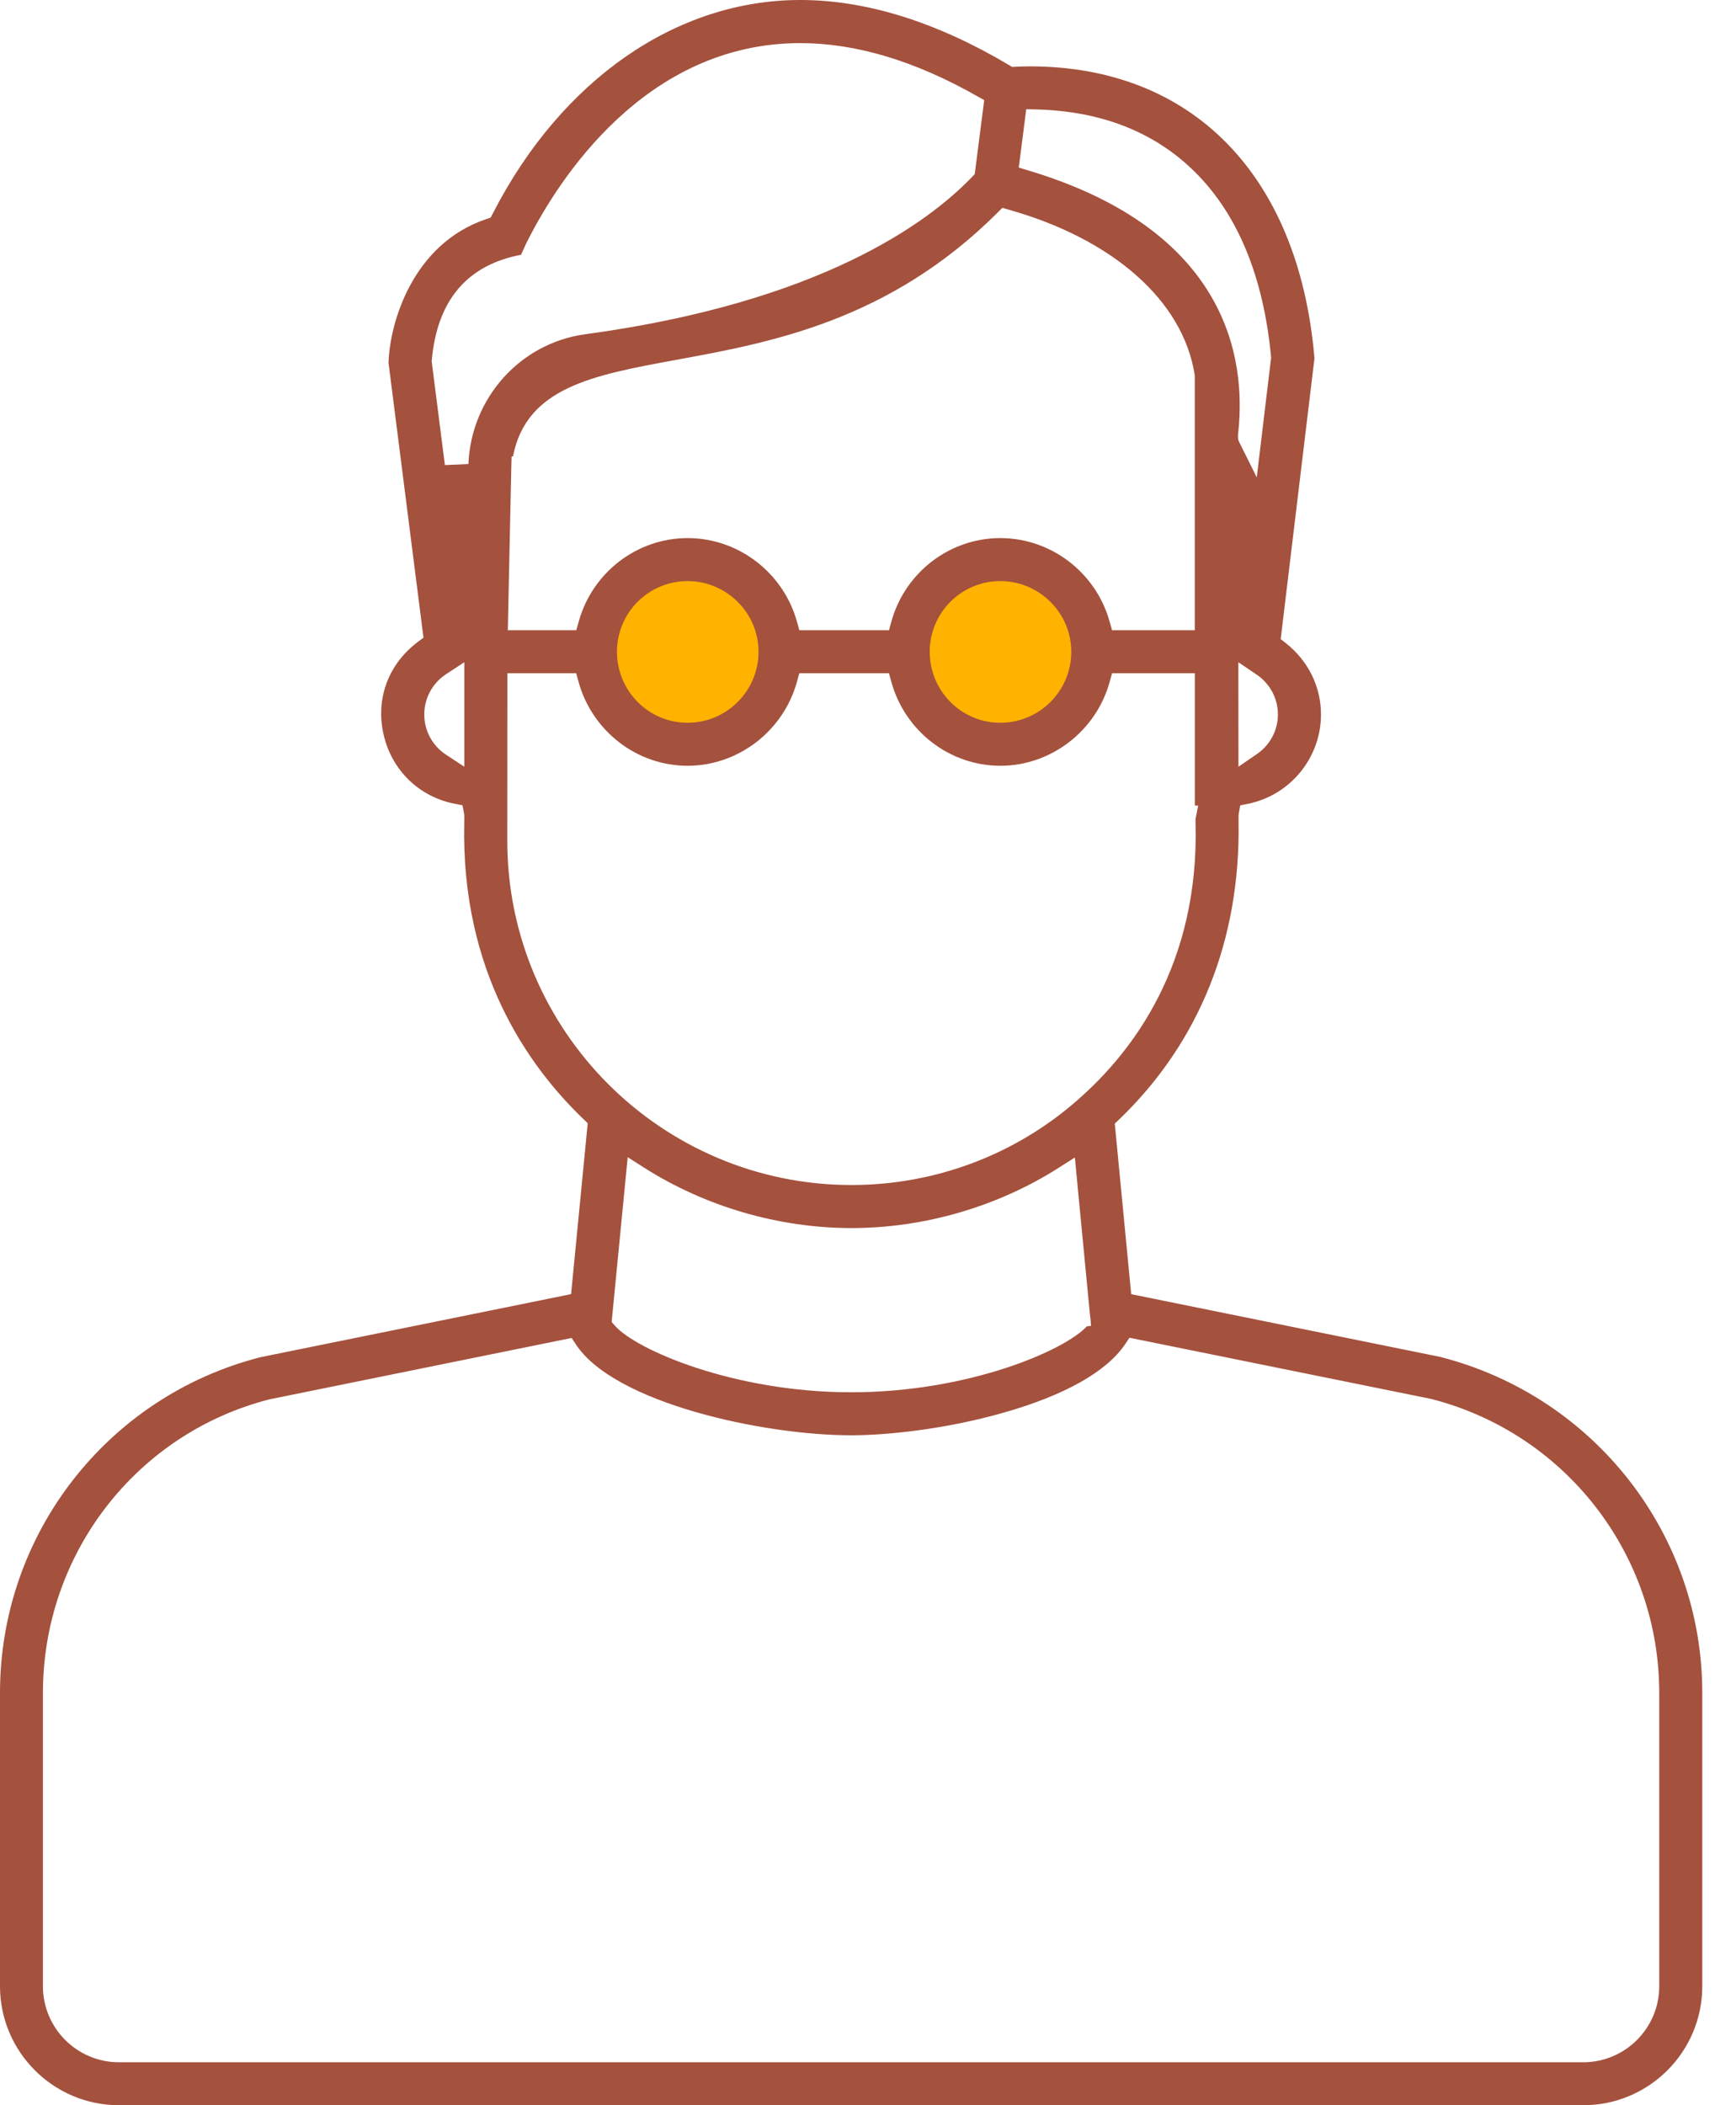 <?xml version="1.0" encoding="UTF-8"?>
<svg xmlns="http://www.w3.org/2000/svg" width="33" height="40" viewBox="0 0 33 40" fill="none">
  <circle cx="13.1" cy="12.6" r="1.6" fill="#FFB200"></circle>
  <circle cx="19.1" cy="12.6" r="1.6" fill="#FFB200"></circle>
  <path d="M27.378 25.782L21.503 24.59L21.191 21.349L21.27 21.274C22.795 19.813 23.581 17.858 23.544 15.619C23.543 15.522 23.542 15.486 23.549 15.449L23.577 15.302L23.725 15.272C24.528 15.109 25.111 14.396 25.111 13.575C25.111 13.049 24.868 12.555 24.443 12.22L24.345 12.143L24.987 6.807L24.983 6.762C24.676 3.318 22.655 1.261 19.578 1.261C19.457 1.261 19.366 1.265 19.308 1.268L19.241 1.272L19.182 1.237C17.8 0.416 16.465 0 15.213 0C12.857 0 10.672 1.516 9.369 4.054L9.327 4.135L9.241 4.164C7.838 4.638 7.415 6.137 7.387 6.864L7.386 6.897L8.05 12.116L7.946 12.194C7.381 12.617 7.136 13.277 7.292 13.958C7.447 14.635 7.965 15.139 8.644 15.272L8.792 15.301L8.82 15.449C8.829 15.491 8.827 15.537 8.825 15.648C8.765 18.438 10.025 20.243 11.094 21.267L11.172 21.342L10.856 24.589L4.949 25.788C2.036 26.534 0 29.155 0 32.164V37.739C0 38.986 1.014 40 2.261 40H30.099C31.345 40 32.359 38.986 32.359 37.739V32.165C32.359 29.156 30.31 26.532 27.378 25.782ZM23.891 14.329L23.542 14.568L23.54 12.582L23.889 12.819C24.142 12.99 24.292 13.272 24.292 13.575C24.292 13.877 24.142 14.157 23.891 14.329ZM19.509 2.075L19.711 2.08C20.948 2.113 21.964 2.516 22.727 3.28C23.533 4.086 24.016 5.261 24.161 6.77L24.163 6.794L23.89 9.07L23.557 8.402C23.525 8.338 23.53 8.287 23.541 8.186C23.681 6.827 23.35 4.378 19.548 3.239L19.366 3.184L19.508 2.075H19.509ZM19.053 3.949L19.179 3.985C21.167 4.547 22.487 5.718 22.709 7.115L22.712 7.15V11.975H21.139L21.093 11.811C20.833 10.877 19.978 10.224 19.015 10.224C18.052 10.224 17.203 10.877 16.944 11.811L16.899 11.975H15.195L15.149 11.811C14.889 10.877 14.034 10.224 13.071 10.224C12.108 10.224 11.26 10.877 11.001 11.811L10.955 11.975H9.653L9.658 11.747C9.66 11.643 9.684 10.529 9.701 9.725C9.711 9.27 9.719 8.913 9.719 8.896L9.725 8.673H9.751C10.006 7.36 11.27 7.128 12.851 6.838C14.655 6.508 16.9 6.096 18.962 4.041L19.054 3.949H19.053ZM20.364 12.384C20.364 13.128 19.759 13.733 19.015 13.733C18.271 13.733 17.673 13.127 17.673 12.384C17.673 11.64 18.275 11.041 19.015 11.041C19.755 11.041 20.364 11.643 20.364 12.384ZM14.419 12.384C14.419 13.128 13.814 13.733 13.07 13.733C12.327 13.733 11.728 13.127 11.728 12.384C11.728 11.64 12.33 11.041 13.07 11.041C13.811 11.041 14.419 11.643 14.419 12.384ZM8.826 14.568L8.479 14.34C8.22 14.171 8.065 13.884 8.065 13.575C8.065 13.266 8.22 12.981 8.479 12.81L8.826 12.583V14.567V14.568ZM8.902 8.817L8.457 8.837L8.206 6.867L8.208 6.844C8.309 5.708 8.88 5.035 9.904 4.841L10.01 4.609C10.015 4.599 10.022 4.586 10.031 4.569C10.602 3.441 12.251 0.819 15.214 0.819C16.267 0.819 17.399 1.158 18.578 1.829L18.709 1.903L18.529 3.308L18.479 3.361C17.657 4.218 15.608 5.747 11.11 6.353C9.884 6.527 8.956 7.564 8.904 8.817H8.902ZM9.643 15.974L9.645 12.792H10.953L10.998 12.956C11.257 13.894 12.109 14.55 13.07 14.55C14.03 14.55 14.889 13.894 15.149 12.956L15.194 12.792H16.898L16.944 12.956C17.202 13.894 18.054 14.55 19.015 14.55C19.976 14.55 20.834 13.894 21.094 12.956L21.139 12.792H22.713V15.307H22.776L22.726 15.563C22.726 15.582 22.726 15.613 22.727 15.654C22.793 18.307 21.55 19.967 20.495 20.891C19.309 21.939 17.779 22.516 16.186 22.516C12.578 22.516 9.643 19.582 9.643 15.974H9.643ZM20.718 24.967L20.735 25.114L20.733 25.118L20.74 25.192L20.66 25.201C20.242 25.657 18.415 26.454 16.18 26.454C13.946 26.454 12.089 25.645 11.691 25.191L11.627 25.118L11.932 21.987L12.239 22.183C13.403 22.925 14.804 23.334 16.185 23.334C17.566 23.334 18.966 22.927 20.124 22.189L20.432 21.993L20.66 24.365C20.682 24.599 20.713 24.921 20.718 24.967ZM31.541 37.74C31.541 38.536 30.893 39.184 30.097 39.184H2.26C1.464 39.184 0.816 38.536 0.816 37.74V32.166C0.816 29.528 2.589 27.234 5.127 26.587L5.138 26.585L10.866 25.422L10.95 25.548C11.681 26.658 14.506 27.271 16.179 27.271C16.851 27.271 17.965 27.159 19.075 26.842C20.238 26.512 21.036 26.062 21.387 25.542L21.47 25.418L27.2 26.579C29.756 27.231 31.541 29.528 31.541 32.166V37.74Z" fill="#A4513D"></path>
</svg>
